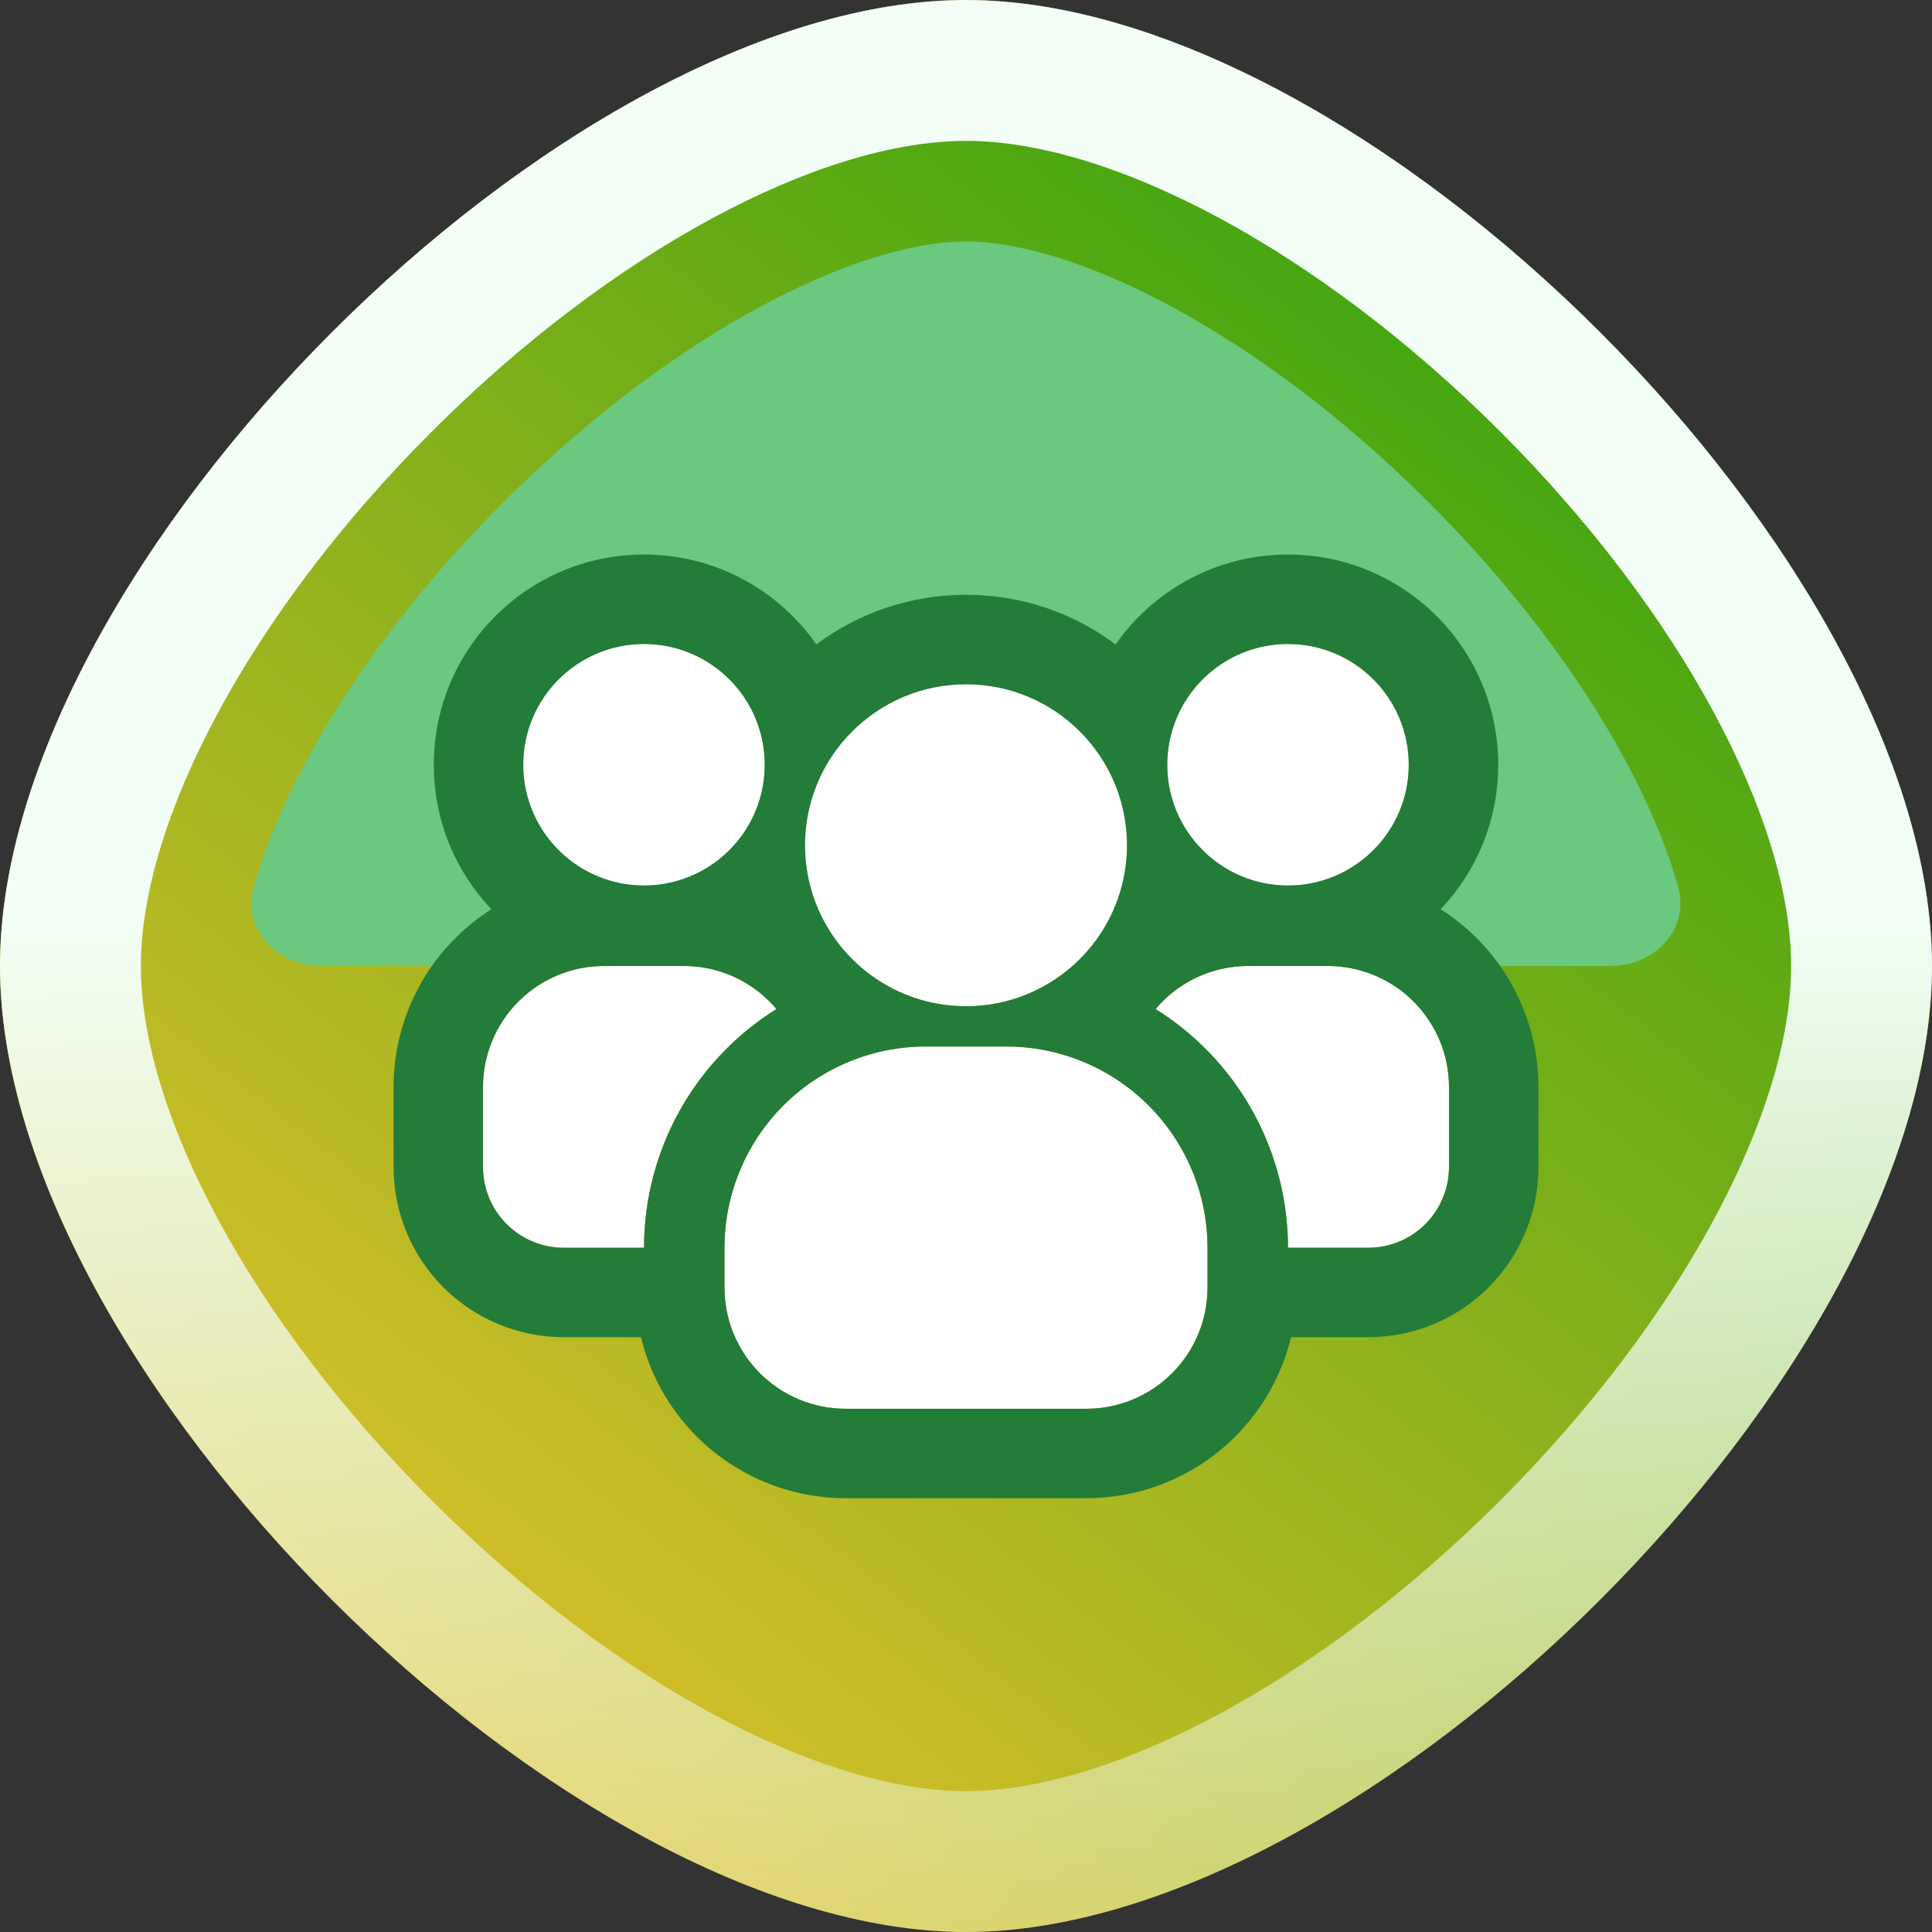 <svg width="96" height="96" viewBox="0 0 96 96" fill="none" xmlns="http://www.w3.org/2000/svg">
    <rect x="0" y="0" width="96" height="96" fill="#333333" stroke="none"/>
    <path d="M0 48C0 28 28 0 48 0C68 0 96 28 96 48C96 68 68 96 48 96C28 96 0 68 0 48Z" fill="url(#paint0_linear_3936_5867)"/>
    <path fill-rule="evenodd" clip-rule="evenodd" d="M21.45 21.45C12.44 30.459 7 40.763 7 48C7 55.237 12.44 65.541 21.45 74.55C30.459 83.56 40.763 89 48 89C55.237 89 65.541 83.56 74.55 74.55C83.56 65.541 89 55.237 89 48C89 40.763 83.56 30.459 74.55 21.45C65.541 12.44 55.237 7 48 7C40.763 7 30.459 12.44 21.45 21.45ZM48 0C28 0 0 28 0 48C0 68 28 96 48 96C68 96 96 68 96 48C96 28 68 0 48 0Z" fill="url(#paint1_linear_3936_5867)"/>
    <path d="M12.616 44.06C14.09 38.797 18.212 31.759 24.985 24.985C33.645 16.326 42.737 12 48 12C53.263 12 62.355 16.326 71.015 24.985C77.788 31.759 81.91 38.797 83.384 44.06C83.98 46.187 82.209 48 80 48H16C13.791 48 12.02 46.187 12.616 44.06Z" fill="#6AC87F"/>
    <path d="M32 44C35.314 44 38 41.314 38 38C38 34.686 35.314 32 32 32C28.686 32 26 34.686 26 38C26 41.314 28.686 44 32 44Z" fill="white"/>
    <path d="M38.58 50.14C36.567 51.396 34.907 53.144 33.756 55.219C32.605 57.294 32 59.627 32 62H28C26.94 61.997 25.924 61.574 25.175 60.825C24.426 60.075 24.003 59.06 24 58V54C24.005 52.41 24.638 50.887 25.763 49.763C26.887 48.638 28.41 48.005 30 48H34C34.873 48.002 35.735 48.194 36.526 48.564C37.317 48.934 38.018 49.471 38.58 50.14Z" fill="white"/>
    <path d="M64 44C67.314 44 70 41.314 70 38C70 34.686 67.314 32 64 32C60.686 32 58 34.686 58 38C58 41.314 60.686 44 64 44Z" fill="white"/>
    <path d="M72 54V58C71.997 59.06 71.574 60.075 70.825 60.825C70.076 61.574 69.06 61.997 68 62H64C64 59.627 63.395 57.294 62.244 55.219C61.093 53.144 59.433 51.396 57.42 50.14C57.982 49.471 58.683 48.934 59.474 48.564C60.265 48.194 61.127 48.002 62 48H66C67.59 48.005 69.113 48.638 70.237 49.763C71.362 50.887 71.995 52.41 72 54Z" fill="white"/>
    <path d="M48 50C52.418 50 56 46.418 56 42C56 37.582 52.418 34 48 34C43.582 34 40 37.582 40 42C40 46.418 43.582 50 48 50Z" fill="white"/>
    <path d="M60 62V64C59.995 65.59 59.362 67.113 58.237 68.237C57.113 69.362 55.59 69.995 54 70H42C40.41 69.995 38.887 69.362 37.763 68.237C36.638 67.113 36.005 65.59 36 64V62C36 59.348 37.054 56.804 38.929 54.929C40.804 53.054 43.348 52 46 52H50C52.652 52 55.196 53.054 57.071 54.929C58.946 56.804 60 59.348 60 62Z" fill="white"/>
    <path fill-rule="evenodd" clip-rule="evenodd" d="M36 62.001C36 60.291 36.438 58.627 37.251 57.158C37.699 56.347 38.262 55.596 38.929 54.929C39.466 54.392 40.059 53.922 40.692 53.525C41.09 53.276 41.503 53.056 41.93 52.866C42.008 52.831 42.088 52.797 42.168 52.764C43.371 52.264 44.672 52 46 52H50C51.328 52 52.629 52.264 53.833 52.764C53.912 52.797 53.992 52.831 54.071 52.866C54.497 53.056 54.911 53.276 55.308 53.525C55.942 53.922 56.534 54.392 57.071 54.929C57.738 55.596 58.301 56.347 58.75 57.158C59.563 58.627 60 60.291 60 62V64C59.995 65.59 59.362 67.113 58.237 68.237C57.113 69.362 55.59 69.995 54 70H42C40.41 69.995 38.887 69.362 37.763 68.237C36.639 67.113 36.005 65.59 36 64V62.001ZM32 62C32.001 59.627 32.605 57.294 33.756 55.219C34.266 54.299 34.876 53.444 35.572 52.667C35.745 52.475 35.923 52.288 36.105 52.105C36.85 51.362 37.68 50.702 38.58 50.14C38.481 50.022 38.377 49.908 38.27 49.798C37.768 49.287 37.178 48.868 36.526 48.564C35.986 48.311 35.411 48.141 34.823 48.059C34.552 48.02 34.279 48.001 34.004 48C34.003 48 34.001 48 34 48H30C29.724 48.001 29.449 48.021 29.178 48.059C27.892 48.24 26.691 48.834 25.763 49.763C24.639 50.887 24.005 52.41 24 54V58C24.003 59.06 24.426 60.075 25.175 60.825C25.819 61.469 26.66 61.871 27.556 61.974C27.684 61.989 27.813 61.997 27.943 61.999C27.962 62 27.981 62 28 62H32ZM24.416 45.181C23.771 45.59 23.168 46.072 22.62 46.62C20.666 48.574 19.564 51.223 19.556 53.987L19.556 58L19.556 58.013C19.562 60.247 20.453 62.388 22.032 63.968C23.612 65.547 25.753 66.438 27.987 66.444H31.849C32.298 68.298 33.25 70.01 34.62 71.38C36.575 73.335 39.223 74.436 41.987 74.444L54 74.444L54.013 74.444C56.777 74.436 59.426 73.335 61.38 71.38C62.751 70.01 63.702 68.298 64.151 66.444L68 66.444L68.013 66.444C70.247 66.438 72.388 65.547 73.968 63.968C75.547 62.388 76.438 60.247 76.445 58.013L76.445 54L76.445 53.987C76.436 51.223 75.335 48.574 73.38 46.62C72.832 46.072 72.229 45.59 71.584 45.181C73.357 43.31 74.445 40.782 74.445 38C74.445 32.232 69.768 27.555 64 27.555C60.456 27.555 57.324 29.321 55.436 32.02C53.361 30.472 50.788 29.555 48 29.555C45.212 29.555 42.639 30.472 40.565 32.02C38.676 29.321 35.544 27.555 32 27.555C26.232 27.555 21.556 32.232 21.556 38C21.556 40.782 22.643 43.31 24.416 45.181ZM29.739 43.559C29.821 43.593 29.904 43.624 29.987 43.654C29.991 43.656 29.996 43.657 30 43.659C30.626 43.88 31.299 44 32 44C32.701 44 33.375 43.88 34 43.659C34.003 43.657 34.007 43.656 34.01 43.655C34.095 43.625 34.179 43.593 34.262 43.559C34.735 43.366 35.178 43.115 35.582 42.814C35.905 42.573 36.204 42.3 36.472 42C37.422 40.938 38 39.537 38 38C38 37.083 37.794 36.213 37.426 35.435C36.464 33.405 34.396 32 32 32C28.686 32 26 34.686 26 38C26 40.514 27.546 42.666 29.739 43.559ZM40.334 44.296C40.117 43.569 40 42.798 40 42C40 40.543 40.39 39.177 41.07 38C41.416 37.403 41.836 36.855 42.318 36.369C43.768 34.906 45.778 34 48 34C50.222 34 52.233 34.906 53.682 36.369C54.164 36.855 54.585 37.403 54.93 38C55.611 39.177 56 40.543 56 42C56 42.798 55.883 43.569 55.666 44.296C55.24 45.721 54.427 46.979 53.349 47.949C52.408 48.796 51.264 49.423 50 49.748C49.361 49.913 48.691 50 48 50C47.309 50 46.639 49.913 46 49.748C44.736 49.422 43.593 48.796 42.651 47.949C41.574 46.979 40.761 45.721 40.334 44.296ZM60.428 52.667C60.255 52.475 60.078 52.288 59.895 52.105C59.15 51.362 58.32 50.702 57.42 50.14C57.519 50.022 57.623 49.908 57.731 49.798C58.232 49.287 58.822 48.868 59.474 48.564C60.015 48.311 60.589 48.141 61.177 48.059C61.448 48.02 61.722 48.001 61.996 48C61.998 48 61.999 48 62 48H66C66.277 48.001 66.551 48.021 66.822 48.059C68.108 48.24 69.309 48.834 70.237 49.763C71.362 50.887 71.995 52.41 72 54V58C71.997 59.06 71.575 60.075 70.825 60.825C70.181 61.469 69.341 61.871 68.445 61.974C68.317 61.989 68.187 61.997 68.057 61.999C68.038 62 68.019 62 68 62H64C64 59.627 63.396 57.294 62.245 55.219C61.734 54.299 61.124 53.444 60.428 52.667ZM61.739 43.559C61.822 43.593 61.906 43.625 61.99 43.655C61.994 43.656 61.997 43.657 62 43.659C62.626 43.88 63.299 44 64 44C64.701 44 65.375 43.88 66 43.659C66.004 43.657 66.009 43.656 66.013 43.654C66.097 43.624 66.18 43.593 66.261 43.559C68.454 42.666 70 40.514 70 38C70 34.686 67.314 32 64 32C61.604 32 59.536 33.405 58.574 35.435C58.206 36.213 58 37.082 58 38C58 39.537 58.578 40.938 59.528 42C59.797 42.3 60.095 42.573 60.418 42.814C60.822 43.115 61.265 43.366 61.739 43.559Z" fill="#237C37"/>
    <defs>
        <linearGradient id="paint0_linear_3936_5867" x1="88.5" y1="-6.61658e-06" x2="17" y2="91.5" gradientUnits="userSpaceOnUse">
            <stop stop-color="#1b9f09"/>
            <stop offset="1" stop-color="#ebc22d"/>
        </linearGradient>
        <linearGradient id="paint1_linear_3936_5867" x1="48" y1="0" x2="48" y2="96" gradientUnits="userSpaceOnUse">
            <stop offset="0.469" stop-color="#F3FFF6"/>
            <stop offset="1" stop-color="#F3FFF6" stop-opacity="0.35"/>
        </linearGradient>
    </defs>
</svg>
